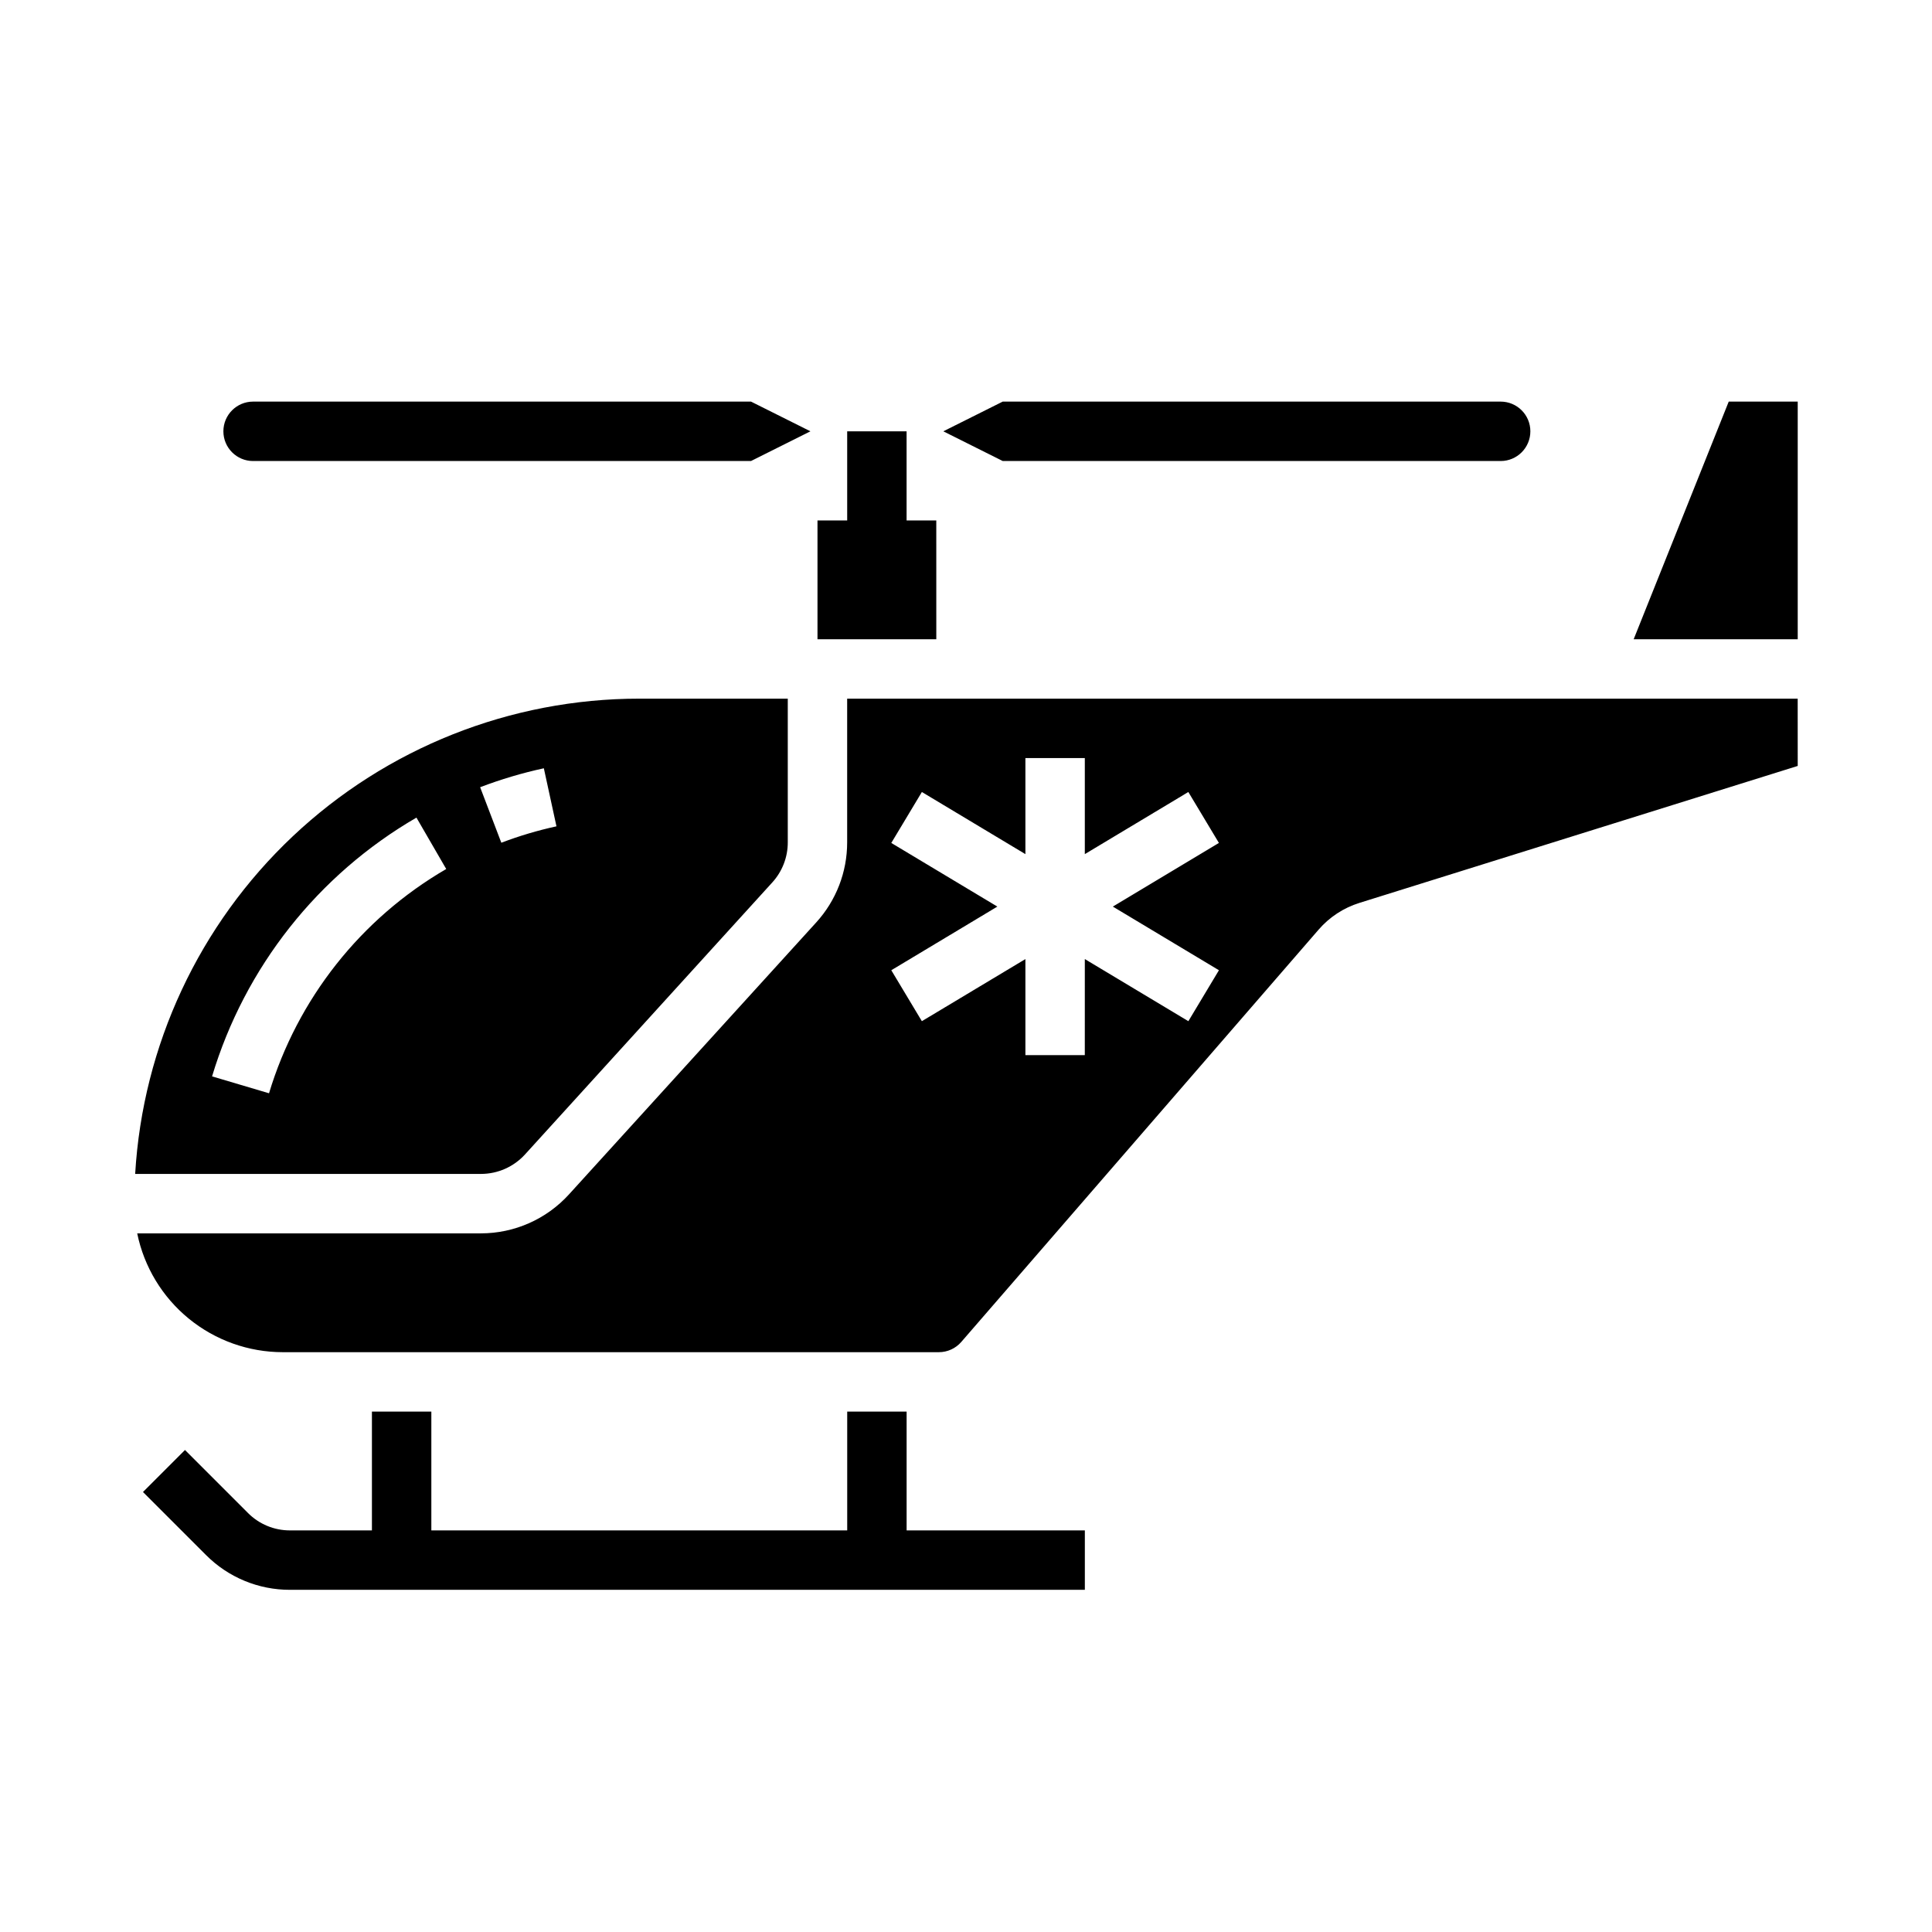 <?xml version="1.0" encoding="UTF-8"?>
<!-- Uploaded to: ICON Repo, www.svgrepo.com, Generator: ICON Repo Mixer Tools -->
<svg fill="#000000" width="800px" height="800px" version="1.1" viewBox="144 144 512 512" xmlns="http://www.w3.org/2000/svg">
 <path d="m211.07 250.43h131.96l15.742 7.871-15.742 7.871-131.96 0.004c-4.348 0-7.871-3.527-7.871-7.875 0-4.348 3.523-7.871 7.871-7.871zm198.66 15.742 131.96 0.004c4.348 0 7.871-3.527 7.871-7.875 0-4.348-3.523-7.871-7.871-7.871h-131.96l-15.742 7.871zm-229.91 188.93c2.008-34.07 16.957-66.086 41.789-89.496 24.832-23.414 57.672-36.453 91.801-36.457h39.359v38.102c0.004 3.918-1.457 7.695-4.094 10.594l-65.551 72.105c-2.988 3.277-7.215 5.148-11.648 5.152zm91.422-102.48 5.613 14.707v0.004c4.758-1.812 9.641-3.266 14.613-4.348l-3.344-15.383h-0.004c-5.742 1.246-11.387 2.926-16.879 5.019zm-71.047 76.629 15.094 4.477 0.004 0.004c7.547-25.051 24.336-46.297 46.961-59.434l-7.891-13.621v-0.004c-26.109 15.152-45.473 39.672-54.164 68.578zm420.22-178.82h-18.285l-25.191 62.977h43.477zm0 96.551-116.16 36.297c-4.188 1.309-7.93 3.758-10.801 7.074l-94.699 109.27c-1.496 1.727-3.664 2.719-5.949 2.719h-173.87c-9.07-0.004-17.863-3.141-24.891-8.879-7.031-5.734-11.863-13.723-13.684-22.609h91.105c8.871-0.008 17.328-3.75 23.301-10.309l65.551-72.105c5.273-5.793 8.191-13.348 8.188-21.184v-38.102h251.9zm-181.5 37.273 28.109-16.867-8.102-13.5-27.434 16.465v-25.457h-15.746v25.457l-27.438-16.461-8.102 13.5 28.109 16.863-28.109 16.867 8.102 13.5 27.438-16.461v25.453h15.742l0.004-25.453 27.438 16.461 8.102-13.5zm-70.402-125.95v23.617h-7.871v31.488h31.488l-0.004-31.488h-7.871v-23.617zm-125.95 259.78v31.488h-21.707c-4.176 0.012-8.188-1.648-11.133-4.609l-16.699-16.699-11.133 11.133 16.699 16.699c5.894 5.922 13.91 9.242 22.266 9.223h210.64v-15.746h-47.234v-31.488h-15.742v31.488h-110.21v-31.488z"/>
</svg>